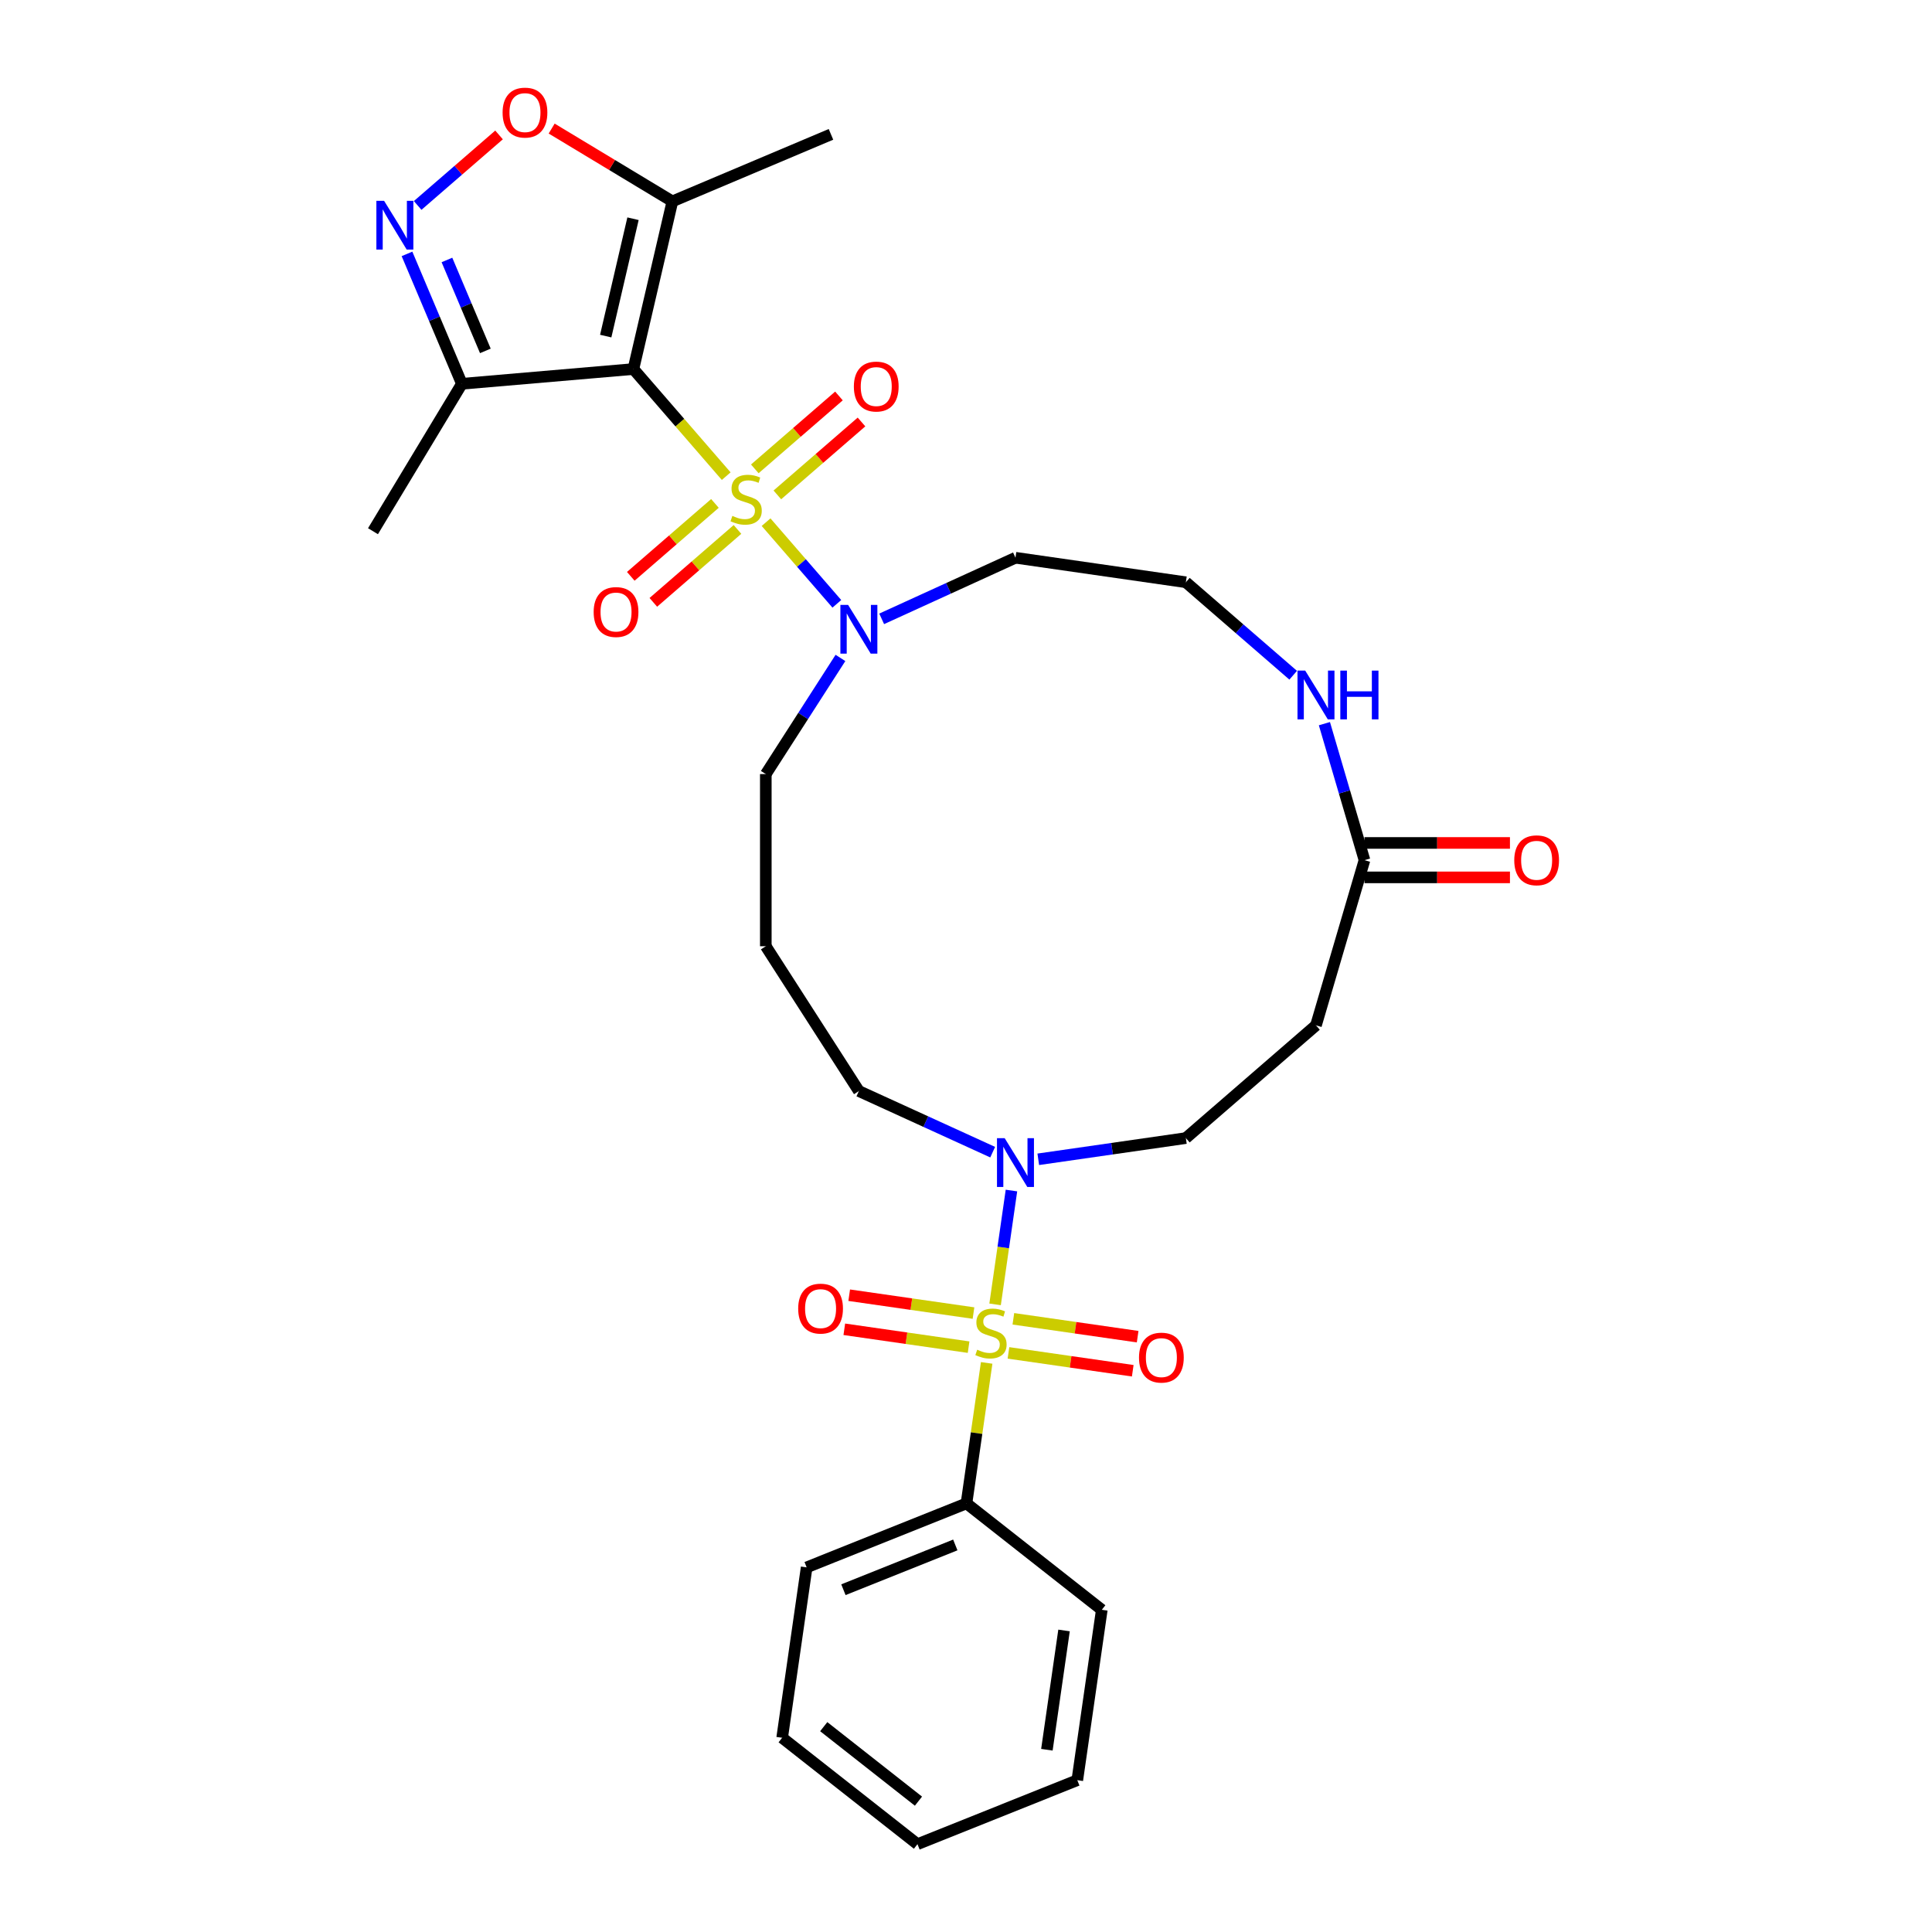 <?xml version='1.0' encoding='iso-8859-1'?>
<svg version='1.1' baseProfile='full'
              xmlns='http://www.w3.org/2000/svg'
                      xmlns:rdkit='http://www.rdkit.org/xml'
                      xmlns:xlink='http://www.w3.org/1999/xlink'
                  xml:space='preserve'
width='1000px' height='1000px' viewBox='0 0 1000 1000'>
<!-- END OF HEADER -->
<rect style='opacity:1.0;fill:#FFFFFF;stroke:none' width='1000' height='1000' x='0' y='0'> </rect>
<path class='bond-0' d='M 375.884,246.453 L 351.867,218.736' style='fill:none;fill-rule:evenodd;stroke:#CCCC00;stroke-width:6px;stroke-linecap:butt;stroke-linejoin:miter;stroke-opacity:1' />
<path class='bond-0' d='M 351.867,218.736 L 327.85,191.019' style='fill:none;fill-rule:evenodd;stroke:#000000;stroke-width:6px;stroke-linecap:butt;stroke-linejoin:miter;stroke-opacity:1' />
<path class='bond-1' d='M 396.521,270.27 L 414.836,291.406' style='fill:none;fill-rule:evenodd;stroke:#CCCC00;stroke-width:6px;stroke-linecap:butt;stroke-linejoin:miter;stroke-opacity:1' />
<path class='bond-1' d='M 414.836,291.406 L 433.151,312.543' style='fill:none;fill-rule:evenodd;stroke:#0000FF;stroke-width:6px;stroke-linecap:butt;stroke-linejoin:miter;stroke-opacity:1' />
<path class='bond-2' d='M 370.048,260.568 L 348.272,279.438' style='fill:none;fill-rule:evenodd;stroke:#CCCC00;stroke-width:6px;stroke-linecap:butt;stroke-linejoin:miter;stroke-opacity:1' />
<path class='bond-2' d='M 348.272,279.438 L 326.495,298.308' style='fill:none;fill-rule:evenodd;stroke:#FF0000;stroke-width:6px;stroke-linecap:butt;stroke-linejoin:miter;stroke-opacity:1' />
<path class='bond-2' d='M 381.719,274.037 L 359.942,292.906' style='fill:none;fill-rule:evenodd;stroke:#CCCC00;stroke-width:6px;stroke-linecap:butt;stroke-linejoin:miter;stroke-opacity:1' />
<path class='bond-2' d='M 359.942,292.906 L 338.165,311.776' style='fill:none;fill-rule:evenodd;stroke:#FF0000;stroke-width:6px;stroke-linecap:butt;stroke-linejoin:miter;stroke-opacity:1' />
<path class='bond-3' d='M 402.356,256.155 L 424.132,237.285' style='fill:none;fill-rule:evenodd;stroke:#CCCC00;stroke-width:6px;stroke-linecap:butt;stroke-linejoin:miter;stroke-opacity:1' />
<path class='bond-3' d='M 424.132,237.285 L 445.909,218.415' style='fill:none;fill-rule:evenodd;stroke:#FF0000;stroke-width:6px;stroke-linecap:butt;stroke-linejoin:miter;stroke-opacity:1' />
<path class='bond-3' d='M 390.685,242.686 L 412.462,223.817' style='fill:none;fill-rule:evenodd;stroke:#CCCC00;stroke-width:6px;stroke-linecap:butt;stroke-linejoin:miter;stroke-opacity:1' />
<path class='bond-3' d='M 412.462,223.817 L 434.239,204.947' style='fill:none;fill-rule:evenodd;stroke:#FF0000;stroke-width:6px;stroke-linecap:butt;stroke-linejoin:miter;stroke-opacity:1' />
<path class='bond-4' d='M 327.85,191.019 L 348.032,104.229' style='fill:none;fill-rule:evenodd;stroke:#000000;stroke-width:6px;stroke-linecap:butt;stroke-linejoin:miter;stroke-opacity:1' />
<path class='bond-4' d='M 313.519,173.964 L 327.647,113.211' style='fill:none;fill-rule:evenodd;stroke:#000000;stroke-width:6px;stroke-linecap:butt;stroke-linejoin:miter;stroke-opacity:1' />
<path class='bond-5' d='M 327.85,191.019 L 239.07,198.645' style='fill:none;fill-rule:evenodd;stroke:#000000;stroke-width:6px;stroke-linecap:butt;stroke-linejoin:miter;stroke-opacity:1' />
<path class='bond-6' d='M 515.056,675.138 L 519.292,645.679' style='fill:none;fill-rule:evenodd;stroke:#CCCC00;stroke-width:6px;stroke-linecap:butt;stroke-linejoin:miter;stroke-opacity:1' />
<path class='bond-6' d='M 519.292,645.679 L 523.528,616.219' style='fill:none;fill-rule:evenodd;stroke:#0000FF;stroke-width:6px;stroke-linecap:butt;stroke-linejoin:miter;stroke-opacity:1' />
<path class='bond-7' d='M 521.977,700.251 L 554.142,704.876' style='fill:none;fill-rule:evenodd;stroke:#CCCC00;stroke-width:6px;stroke-linecap:butt;stroke-linejoin:miter;stroke-opacity:1' />
<path class='bond-7' d='M 554.142,704.876 L 586.307,709.5' style='fill:none;fill-rule:evenodd;stroke:#FF0000;stroke-width:6px;stroke-linecap:butt;stroke-linejoin:miter;stroke-opacity:1' />
<path class='bond-7' d='M 524.514,682.611 L 556.679,687.236' style='fill:none;fill-rule:evenodd;stroke:#CCCC00;stroke-width:6px;stroke-linecap:butt;stroke-linejoin:miter;stroke-opacity:1' />
<path class='bond-7' d='M 556.679,687.236 L 588.844,691.86' style='fill:none;fill-rule:evenodd;stroke:#FF0000;stroke-width:6px;stroke-linecap:butt;stroke-linejoin:miter;stroke-opacity:1' />
<path class='bond-8' d='M 503.877,679.644 L 471.712,675.019' style='fill:none;fill-rule:evenodd;stroke:#CCCC00;stroke-width:6px;stroke-linecap:butt;stroke-linejoin:miter;stroke-opacity:1' />
<path class='bond-8' d='M 471.712,675.019 L 439.547,670.395' style='fill:none;fill-rule:evenodd;stroke:#FF0000;stroke-width:6px;stroke-linecap:butt;stroke-linejoin:miter;stroke-opacity:1' />
<path class='bond-8' d='M 501.34,697.284 L 469.175,692.659' style='fill:none;fill-rule:evenodd;stroke:#CCCC00;stroke-width:6px;stroke-linecap:butt;stroke-linejoin:miter;stroke-opacity:1' />
<path class='bond-8' d='M 469.175,692.659 L 437.01,688.035' style='fill:none;fill-rule:evenodd;stroke:#FF0000;stroke-width:6px;stroke-linecap:butt;stroke-linejoin:miter;stroke-opacity:1' />
<path class='bond-9' d='M 510.7,705.434 L 505.473,741.79' style='fill:none;fill-rule:evenodd;stroke:#CCCC00;stroke-width:6px;stroke-linecap:butt;stroke-linejoin:miter;stroke-opacity:1' />
<path class='bond-9' d='M 505.473,741.79 L 500.246,778.147' style='fill:none;fill-rule:evenodd;stroke:#000000;stroke-width:6px;stroke-linecap:butt;stroke-linejoin:miter;stroke-opacity:1' />
<path class='bond-10' d='M 210.658,131.412 L 224.864,165.028' style='fill:none;fill-rule:evenodd;stroke:#0000FF;stroke-width:6px;stroke-linecap:butt;stroke-linejoin:miter;stroke-opacity:1' />
<path class='bond-10' d='M 224.864,165.028 L 239.07,198.645' style='fill:none;fill-rule:evenodd;stroke:#000000;stroke-width:6px;stroke-linecap:butt;stroke-linejoin:miter;stroke-opacity:1' />
<path class='bond-10' d='M 231.335,134.56 L 241.28,158.091' style='fill:none;fill-rule:evenodd;stroke:#0000FF;stroke-width:6px;stroke-linecap:butt;stroke-linejoin:miter;stroke-opacity:1' />
<path class='bond-10' d='M 241.28,158.091 L 251.224,181.623' style='fill:none;fill-rule:evenodd;stroke:#000000;stroke-width:6px;stroke-linecap:butt;stroke-linejoin:miter;stroke-opacity:1' />
<path class='bond-11' d='M 216.182,106.344 L 237.243,88.094' style='fill:none;fill-rule:evenodd;stroke:#0000FF;stroke-width:6px;stroke-linecap:butt;stroke-linejoin:miter;stroke-opacity:1' />
<path class='bond-11' d='M 237.243,88.094 L 258.305,69.844' style='fill:none;fill-rule:evenodd;stroke:#FF0000;stroke-width:6px;stroke-linecap:butt;stroke-linejoin:miter;stroke-opacity:1' />
<path class='bond-12' d='M 456.352,320.316 L 490.98,304.502' style='fill:none;fill-rule:evenodd;stroke:#0000FF;stroke-width:6px;stroke-linecap:butt;stroke-linejoin:miter;stroke-opacity:1' />
<path class='bond-12' d='M 490.98,304.502 L 525.608,288.688' style='fill:none;fill-rule:evenodd;stroke:#000000;stroke-width:6px;stroke-linecap:butt;stroke-linejoin:miter;stroke-opacity:1' />
<path class='bond-13' d='M 435.014,340.549 L 415.697,370.607' style='fill:none;fill-rule:evenodd;stroke:#0000FF;stroke-width:6px;stroke-linecap:butt;stroke-linejoin:miter;stroke-opacity:1' />
<path class='bond-13' d='M 415.697,370.607 L 396.38,400.665' style='fill:none;fill-rule:evenodd;stroke:#000000;stroke-width:6px;stroke-linecap:butt;stroke-linejoin:miter;stroke-opacity:1' />
<path class='bond-14' d='M 348.032,104.229 L 316.785,85.386' style='fill:none;fill-rule:evenodd;stroke:#000000;stroke-width:6px;stroke-linecap:butt;stroke-linejoin:miter;stroke-opacity:1' />
<path class='bond-14' d='M 316.785,85.386 L 285.537,66.543' style='fill:none;fill-rule:evenodd;stroke:#FF0000;stroke-width:6px;stroke-linecap:butt;stroke-linejoin:miter;stroke-opacity:1' />
<path class='bond-15' d='M 348.032,104.229 L 430.11,69.542' style='fill:none;fill-rule:evenodd;stroke:#000000;stroke-width:6px;stroke-linecap:butt;stroke-linejoin:miter;stroke-opacity:1' />
<path class='bond-16' d='M 513.811,596.36 L 479.182,580.546' style='fill:none;fill-rule:evenodd;stroke:#0000FF;stroke-width:6px;stroke-linecap:butt;stroke-linejoin:miter;stroke-opacity:1' />
<path class='bond-16' d='M 479.182,580.546 L 444.554,564.732' style='fill:none;fill-rule:evenodd;stroke:#000000;stroke-width:6px;stroke-linecap:butt;stroke-linejoin:miter;stroke-opacity:1' />
<path class='bond-17' d='M 537.406,600.052 L 575.607,594.559' style='fill:none;fill-rule:evenodd;stroke:#0000FF;stroke-width:6px;stroke-linecap:butt;stroke-linejoin:miter;stroke-opacity:1' />
<path class='bond-17' d='M 575.607,594.559 L 613.808,589.067' style='fill:none;fill-rule:evenodd;stroke:#000000;stroke-width:6px;stroke-linecap:butt;stroke-linejoin:miter;stroke-opacity:1' />
<path class='bond-18' d='M 239.07,198.645 L 193.056,274.951' style='fill:none;fill-rule:evenodd;stroke:#000000;stroke-width:6px;stroke-linecap:butt;stroke-linejoin:miter;stroke-opacity:1' />
<path class='bond-19' d='M 706.254,445.218 L 695.881,409.892' style='fill:none;fill-rule:evenodd;stroke:#000000;stroke-width:6px;stroke-linecap:butt;stroke-linejoin:miter;stroke-opacity:1' />
<path class='bond-19' d='M 695.881,409.892 L 685.509,374.566' style='fill:none;fill-rule:evenodd;stroke:#0000FF;stroke-width:6px;stroke-linecap:butt;stroke-linejoin:miter;stroke-opacity:1' />
<path class='bond-20' d='M 706.254,445.218 L 681.15,530.715' style='fill:none;fill-rule:evenodd;stroke:#000000;stroke-width:6px;stroke-linecap:butt;stroke-linejoin:miter;stroke-opacity:1' />
<path class='bond-21' d='M 706.254,454.128 L 743.901,454.128' style='fill:none;fill-rule:evenodd;stroke:#000000;stroke-width:6px;stroke-linecap:butt;stroke-linejoin:miter;stroke-opacity:1' />
<path class='bond-21' d='M 743.901,454.128 L 781.549,454.128' style='fill:none;fill-rule:evenodd;stroke:#FF0000;stroke-width:6px;stroke-linecap:butt;stroke-linejoin:miter;stroke-opacity:1' />
<path class='bond-21' d='M 706.254,436.307 L 743.901,436.307' style='fill:none;fill-rule:evenodd;stroke:#000000;stroke-width:6px;stroke-linecap:butt;stroke-linejoin:miter;stroke-opacity:1' />
<path class='bond-21' d='M 743.901,436.307 L 781.549,436.307' style='fill:none;fill-rule:evenodd;stroke:#FF0000;stroke-width:6px;stroke-linecap:butt;stroke-linejoin:miter;stroke-opacity:1' />
<path class='bond-22' d='M 500.246,778.147 L 417.522,811.264' style='fill:none;fill-rule:evenodd;stroke:#000000;stroke-width:6px;stroke-linecap:butt;stroke-linejoin:miter;stroke-opacity:1' />
<path class='bond-22' d='M 494.461,799.659 L 436.554,822.841' style='fill:none;fill-rule:evenodd;stroke:#000000;stroke-width:6px;stroke-linecap:butt;stroke-linejoin:miter;stroke-opacity:1' />
<path class='bond-23' d='M 500.246,778.147 L 570.288,833.229' style='fill:none;fill-rule:evenodd;stroke:#000000;stroke-width:6px;stroke-linecap:butt;stroke-linejoin:miter;stroke-opacity:1' />
<path class='bond-24' d='M 681.15,530.715 L 613.808,589.067' style='fill:none;fill-rule:evenodd;stroke:#000000;stroke-width:6px;stroke-linecap:butt;stroke-linejoin:miter;stroke-opacity:1' />
<path class='bond-25' d='M 669.352,349.498 L 641.58,325.433' style='fill:none;fill-rule:evenodd;stroke:#0000FF;stroke-width:6px;stroke-linecap:butt;stroke-linejoin:miter;stroke-opacity:1' />
<path class='bond-25' d='M 641.58,325.433 L 613.808,301.369' style='fill:none;fill-rule:evenodd;stroke:#000000;stroke-width:6px;stroke-linecap:butt;stroke-linejoin:miter;stroke-opacity:1' />
<path class='bond-26' d='M 525.608,288.688 L 613.808,301.369' style='fill:none;fill-rule:evenodd;stroke:#000000;stroke-width:6px;stroke-linecap:butt;stroke-linejoin:miter;stroke-opacity:1' />
<path class='bond-27' d='M 396.38,489.771 L 396.38,400.665' style='fill:none;fill-rule:evenodd;stroke:#000000;stroke-width:6px;stroke-linecap:butt;stroke-linejoin:miter;stroke-opacity:1' />
<path class='bond-28' d='M 396.38,489.771 L 444.554,564.732' style='fill:none;fill-rule:evenodd;stroke:#000000;stroke-width:6px;stroke-linecap:butt;stroke-linejoin:miter;stroke-opacity:1' />
<path class='bond-29' d='M 417.522,811.264 L 404.841,899.464' style='fill:none;fill-rule:evenodd;stroke:#000000;stroke-width:6px;stroke-linecap:butt;stroke-linejoin:miter;stroke-opacity:1' />
<path class='bond-30' d='M 570.288,833.229 L 557.607,921.428' style='fill:none;fill-rule:evenodd;stroke:#000000;stroke-width:6px;stroke-linecap:butt;stroke-linejoin:miter;stroke-opacity:1' />
<path class='bond-30' d='M 550.746,843.922 L 541.869,905.662' style='fill:none;fill-rule:evenodd;stroke:#000000;stroke-width:6px;stroke-linecap:butt;stroke-linejoin:miter;stroke-opacity:1' />
<path class='bond-31' d='M 557.607,921.428 L 474.884,954.545' style='fill:none;fill-rule:evenodd;stroke:#000000;stroke-width:6px;stroke-linecap:butt;stroke-linejoin:miter;stroke-opacity:1' />
<path class='bond-32' d='M 404.841,899.464 L 474.884,954.545' style='fill:none;fill-rule:evenodd;stroke:#000000;stroke-width:6px;stroke-linecap:butt;stroke-linejoin:miter;stroke-opacity:1' />
<path class='bond-32' d='M 426.364,893.717 L 475.394,932.275' style='fill:none;fill-rule:evenodd;stroke:#000000;stroke-width:6px;stroke-linecap:butt;stroke-linejoin:miter;stroke-opacity:1' />
<path  class='atom-0' d='M 379.074 267.023
Q 379.359 267.13, 380.535 267.629
Q 381.711 268.128, 382.994 268.448
Q 384.313 268.734, 385.596 268.734
Q 387.984 268.734, 389.374 267.593
Q 390.764 266.417, 390.764 264.385
Q 390.764 262.995, 390.051 262.14
Q 389.374 261.284, 388.305 260.821
Q 387.236 260.358, 385.454 259.823
Q 383.208 259.146, 381.854 258.504
Q 380.535 257.863, 379.573 256.508
Q 378.646 255.154, 378.646 252.873
Q 378.646 249.7, 380.784 247.74
Q 382.959 245.78, 387.236 245.78
Q 390.158 245.78, 393.473 247.17
L 392.653 249.914
Q 389.624 248.667, 387.343 248.667
Q 384.883 248.667, 383.529 249.7
Q 382.174 250.698, 382.21 252.445
Q 382.21 253.799, 382.887 254.619
Q 383.6 255.439, 384.598 255.902
Q 385.632 256.366, 387.343 256.9
Q 389.624 257.613, 390.978 258.326
Q 392.333 259.039, 393.295 260.5
Q 394.293 261.926, 394.293 264.385
Q 394.293 267.878, 391.94 269.767
Q 389.624 271.621, 385.739 271.621
Q 383.493 271.621, 381.782 271.122
Q 380.107 270.658, 378.111 269.838
L 379.074 267.023
' fill='#CCCC00'/>
<path  class='atom-2' d='M 505.799 698.609
Q 506.084 698.715, 507.26 699.214
Q 508.436 699.713, 509.719 700.034
Q 511.038 700.319, 512.321 700.319
Q 514.709 700.319, 516.099 699.179
Q 517.489 698.003, 517.489 695.971
Q 517.489 694.581, 516.776 693.726
Q 516.099 692.87, 515.03 692.407
Q 513.961 691.943, 512.179 691.409
Q 509.933 690.732, 508.579 690.09
Q 507.26 689.448, 506.298 688.094
Q 505.371 686.74, 505.371 684.458
Q 505.371 681.286, 507.509 679.326
Q 509.684 677.366, 513.961 677.366
Q 516.883 677.366, 520.198 678.756
L 519.378 681.5
Q 516.349 680.253, 514.068 680.253
Q 511.608 680.253, 510.254 681.286
Q 508.899 682.284, 508.935 684.031
Q 508.935 685.385, 509.612 686.205
Q 510.325 687.025, 511.323 687.488
Q 512.357 687.951, 514.068 688.486
Q 516.349 689.199, 517.703 689.912
Q 519.058 690.625, 520.02 692.086
Q 521.018 693.512, 521.018 695.971
Q 521.018 699.464, 518.666 701.353
Q 516.349 703.206, 512.464 703.206
Q 510.218 703.206, 508.507 702.707
Q 506.832 702.244, 504.836 701.424
L 505.799 698.609
' fill='#CCCC00'/>
<path  class='atom-3' d='M 198.806 103.949
L 207.075 117.315
Q 207.895 118.634, 209.213 121.022
Q 210.532 123.41, 210.604 123.553
L 210.604 103.949
L 213.954 103.949
L 213.954 129.184
L 210.497 129.184
L 201.622 114.571
Q 200.588 112.86, 199.483 110.9
Q 198.414 108.939, 198.093 108.333
L 198.093 129.184
L 194.814 129.184
L 194.814 103.949
L 198.806 103.949
' fill='#0000FF'/>
<path  class='atom-4' d='M 438.976 313.086
L 447.245 326.452
Q 448.065 327.771, 449.384 330.159
Q 450.703 332.547, 450.774 332.69
L 450.774 313.086
L 454.124 313.086
L 454.124 338.321
L 450.667 338.321
L 441.792 323.708
Q 440.758 321.997, 439.653 320.036
Q 438.584 318.076, 438.263 317.47
L 438.263 338.321
L 434.984 338.321
L 434.984 313.086
L 438.976 313.086
' fill='#0000FF'/>
<path  class='atom-6' d='M 520.03 589.131
L 528.299 602.497
Q 529.119 603.815, 530.438 606.203
Q 531.757 608.591, 531.828 608.734
L 531.828 589.131
L 535.178 589.131
L 535.178 614.366
L 531.721 614.366
L 522.846 599.752
Q 521.812 598.041, 520.707 596.081
Q 519.638 594.121, 519.317 593.515
L 519.317 614.366
L 516.038 614.366
L 516.038 589.131
L 520.03 589.131
' fill='#0000FF'/>
<path  class='atom-8' d='M 260.142 58.286
Q 260.142 52.227, 263.136 48.841
Q 266.13 45.455, 271.726 45.455
Q 277.322 45.455, 280.316 48.841
Q 283.31 52.227, 283.31 58.286
Q 283.31 64.416, 280.28 67.909
Q 277.251 71.367, 271.726 71.367
Q 266.166 71.367, 263.136 67.909
Q 260.142 64.452, 260.142 58.286
M 271.726 68.515
Q 275.575 68.515, 277.643 65.949
Q 279.746 63.347, 279.746 58.286
Q 279.746 53.331, 277.643 50.837
Q 275.575 48.306, 271.726 48.306
Q 267.877 48.306, 265.774 50.801
Q 263.706 53.296, 263.706 58.286
Q 263.706 63.383, 265.774 65.949
Q 267.877 68.515, 271.726 68.515
' fill='#FF0000'/>
<path  class='atom-10' d='M 307.276 316.785
Q 307.276 310.726, 310.27 307.34
Q 313.264 303.954, 318.86 303.954
Q 324.456 303.954, 327.45 307.34
Q 330.444 310.726, 330.444 316.785
Q 330.444 322.916, 327.414 326.409
Q 324.385 329.866, 318.86 329.866
Q 313.3 329.866, 310.27 326.409
Q 307.276 322.951, 307.276 316.785
M 318.86 327.014
Q 322.709 327.014, 324.777 324.448
Q 326.88 321.846, 326.88 316.785
Q 326.88 311.831, 324.777 309.336
Q 322.709 306.805, 318.86 306.805
Q 315.011 306.805, 312.908 309.3
Q 310.84 311.795, 310.84 316.785
Q 310.84 321.882, 312.908 324.448
Q 315.011 327.014, 318.86 327.014
' fill='#FF0000'/>
<path  class='atom-11' d='M 441.96 200.081
Q 441.96 194.021, 444.954 190.635
Q 447.948 187.249, 453.544 187.249
Q 459.14 187.249, 462.134 190.635
Q 465.128 194.021, 465.128 200.081
Q 465.128 206.211, 462.098 209.704
Q 459.069 213.161, 453.544 213.161
Q 447.984 213.161, 444.954 209.704
Q 441.96 206.247, 441.96 200.081
M 453.544 210.31
Q 457.393 210.31, 459.461 207.744
Q 461.564 205.142, 461.564 200.081
Q 461.564 195.126, 459.461 192.631
Q 457.393 190.101, 453.544 190.101
Q 449.695 190.101, 447.592 192.596
Q 445.525 195.091, 445.525 200.081
Q 445.525 205.177, 447.592 207.744
Q 449.695 210.31, 453.544 210.31
' fill='#FF0000'/>
<path  class='atom-12' d='M 589.543 702.7
Q 589.543 696.641, 592.537 693.255
Q 595.531 689.869, 601.126 689.869
Q 606.722 689.869, 609.716 693.255
Q 612.71 696.641, 612.71 702.7
Q 612.71 708.83, 609.681 712.323
Q 606.651 715.781, 601.126 715.781
Q 595.566 715.781, 592.537 712.323
Q 589.543 708.866, 589.543 702.7
M 601.126 712.929
Q 604.976 712.929, 607.043 710.363
Q 609.146 707.761, 609.146 702.7
Q 609.146 697.746, 607.043 695.251
Q 604.976 692.72, 601.126 692.72
Q 597.277 692.72, 595.174 695.215
Q 593.107 697.71, 593.107 702.7
Q 593.107 707.797, 595.174 710.363
Q 597.277 712.929, 601.126 712.929
' fill='#FF0000'/>
<path  class='atom-13' d='M 413.144 677.338
Q 413.144 671.278, 416.138 667.892
Q 419.132 664.506, 424.728 664.506
Q 430.324 664.506, 433.318 667.892
Q 436.312 671.278, 436.312 677.338
Q 436.312 683.468, 433.282 686.961
Q 430.252 690.418, 424.728 690.418
Q 419.167 690.418, 416.138 686.961
Q 413.144 683.504, 413.144 677.338
M 424.728 687.567
Q 428.577 687.567, 430.644 685.001
Q 432.747 682.399, 432.747 677.338
Q 432.747 672.383, 430.644 669.888
Q 428.577 667.358, 424.728 667.358
Q 420.878 667.358, 418.775 669.853
Q 416.708 672.348, 416.708 677.338
Q 416.708 682.434, 418.775 685.001
Q 420.878 687.567, 424.728 687.567
' fill='#FF0000'/>
<path  class='atom-16' d='M 675.572 347.103
L 683.841 360.469
Q 684.66 361.788, 685.979 364.176
Q 687.298 366.564, 687.369 366.707
L 687.369 347.103
L 690.72 347.103
L 690.72 372.338
L 687.262 372.338
L 678.387 357.725
Q 677.354 356.014, 676.249 354.054
Q 675.18 352.093, 674.859 351.487
L 674.859 372.338
L 671.58 372.338
L 671.58 347.103
L 675.572 347.103
' fill='#0000FF'/>
<path  class='atom-16' d='M 693.749 347.103
L 697.171 347.103
L 697.171 357.832
L 710.074 357.832
L 710.074 347.103
L 713.495 347.103
L 713.495 372.338
L 710.074 372.338
L 710.074 360.683
L 697.171 360.683
L 697.171 372.338
L 693.749 372.338
L 693.749 347.103
' fill='#0000FF'/>
<path  class='atom-18' d='M 783.776 445.289
Q 783.776 439.23, 786.77 435.844
Q 789.764 432.458, 795.36 432.458
Q 800.956 432.458, 803.95 435.844
Q 806.944 439.23, 806.944 445.289
Q 806.944 451.42, 803.914 454.913
Q 800.885 458.37, 795.36 458.37
Q 789.8 458.37, 786.77 454.913
Q 783.776 451.455, 783.776 445.289
M 795.36 455.518
Q 799.21 455.518, 801.277 452.952
Q 803.38 450.35, 803.38 445.289
Q 803.38 440.335, 801.277 437.84
Q 799.21 435.309, 795.36 435.309
Q 791.511 435.309, 789.408 437.804
Q 787.341 440.299, 787.341 445.289
Q 787.341 450.386, 789.408 452.952
Q 791.511 455.518, 795.36 455.518
' fill='#FF0000'/>
</svg>
